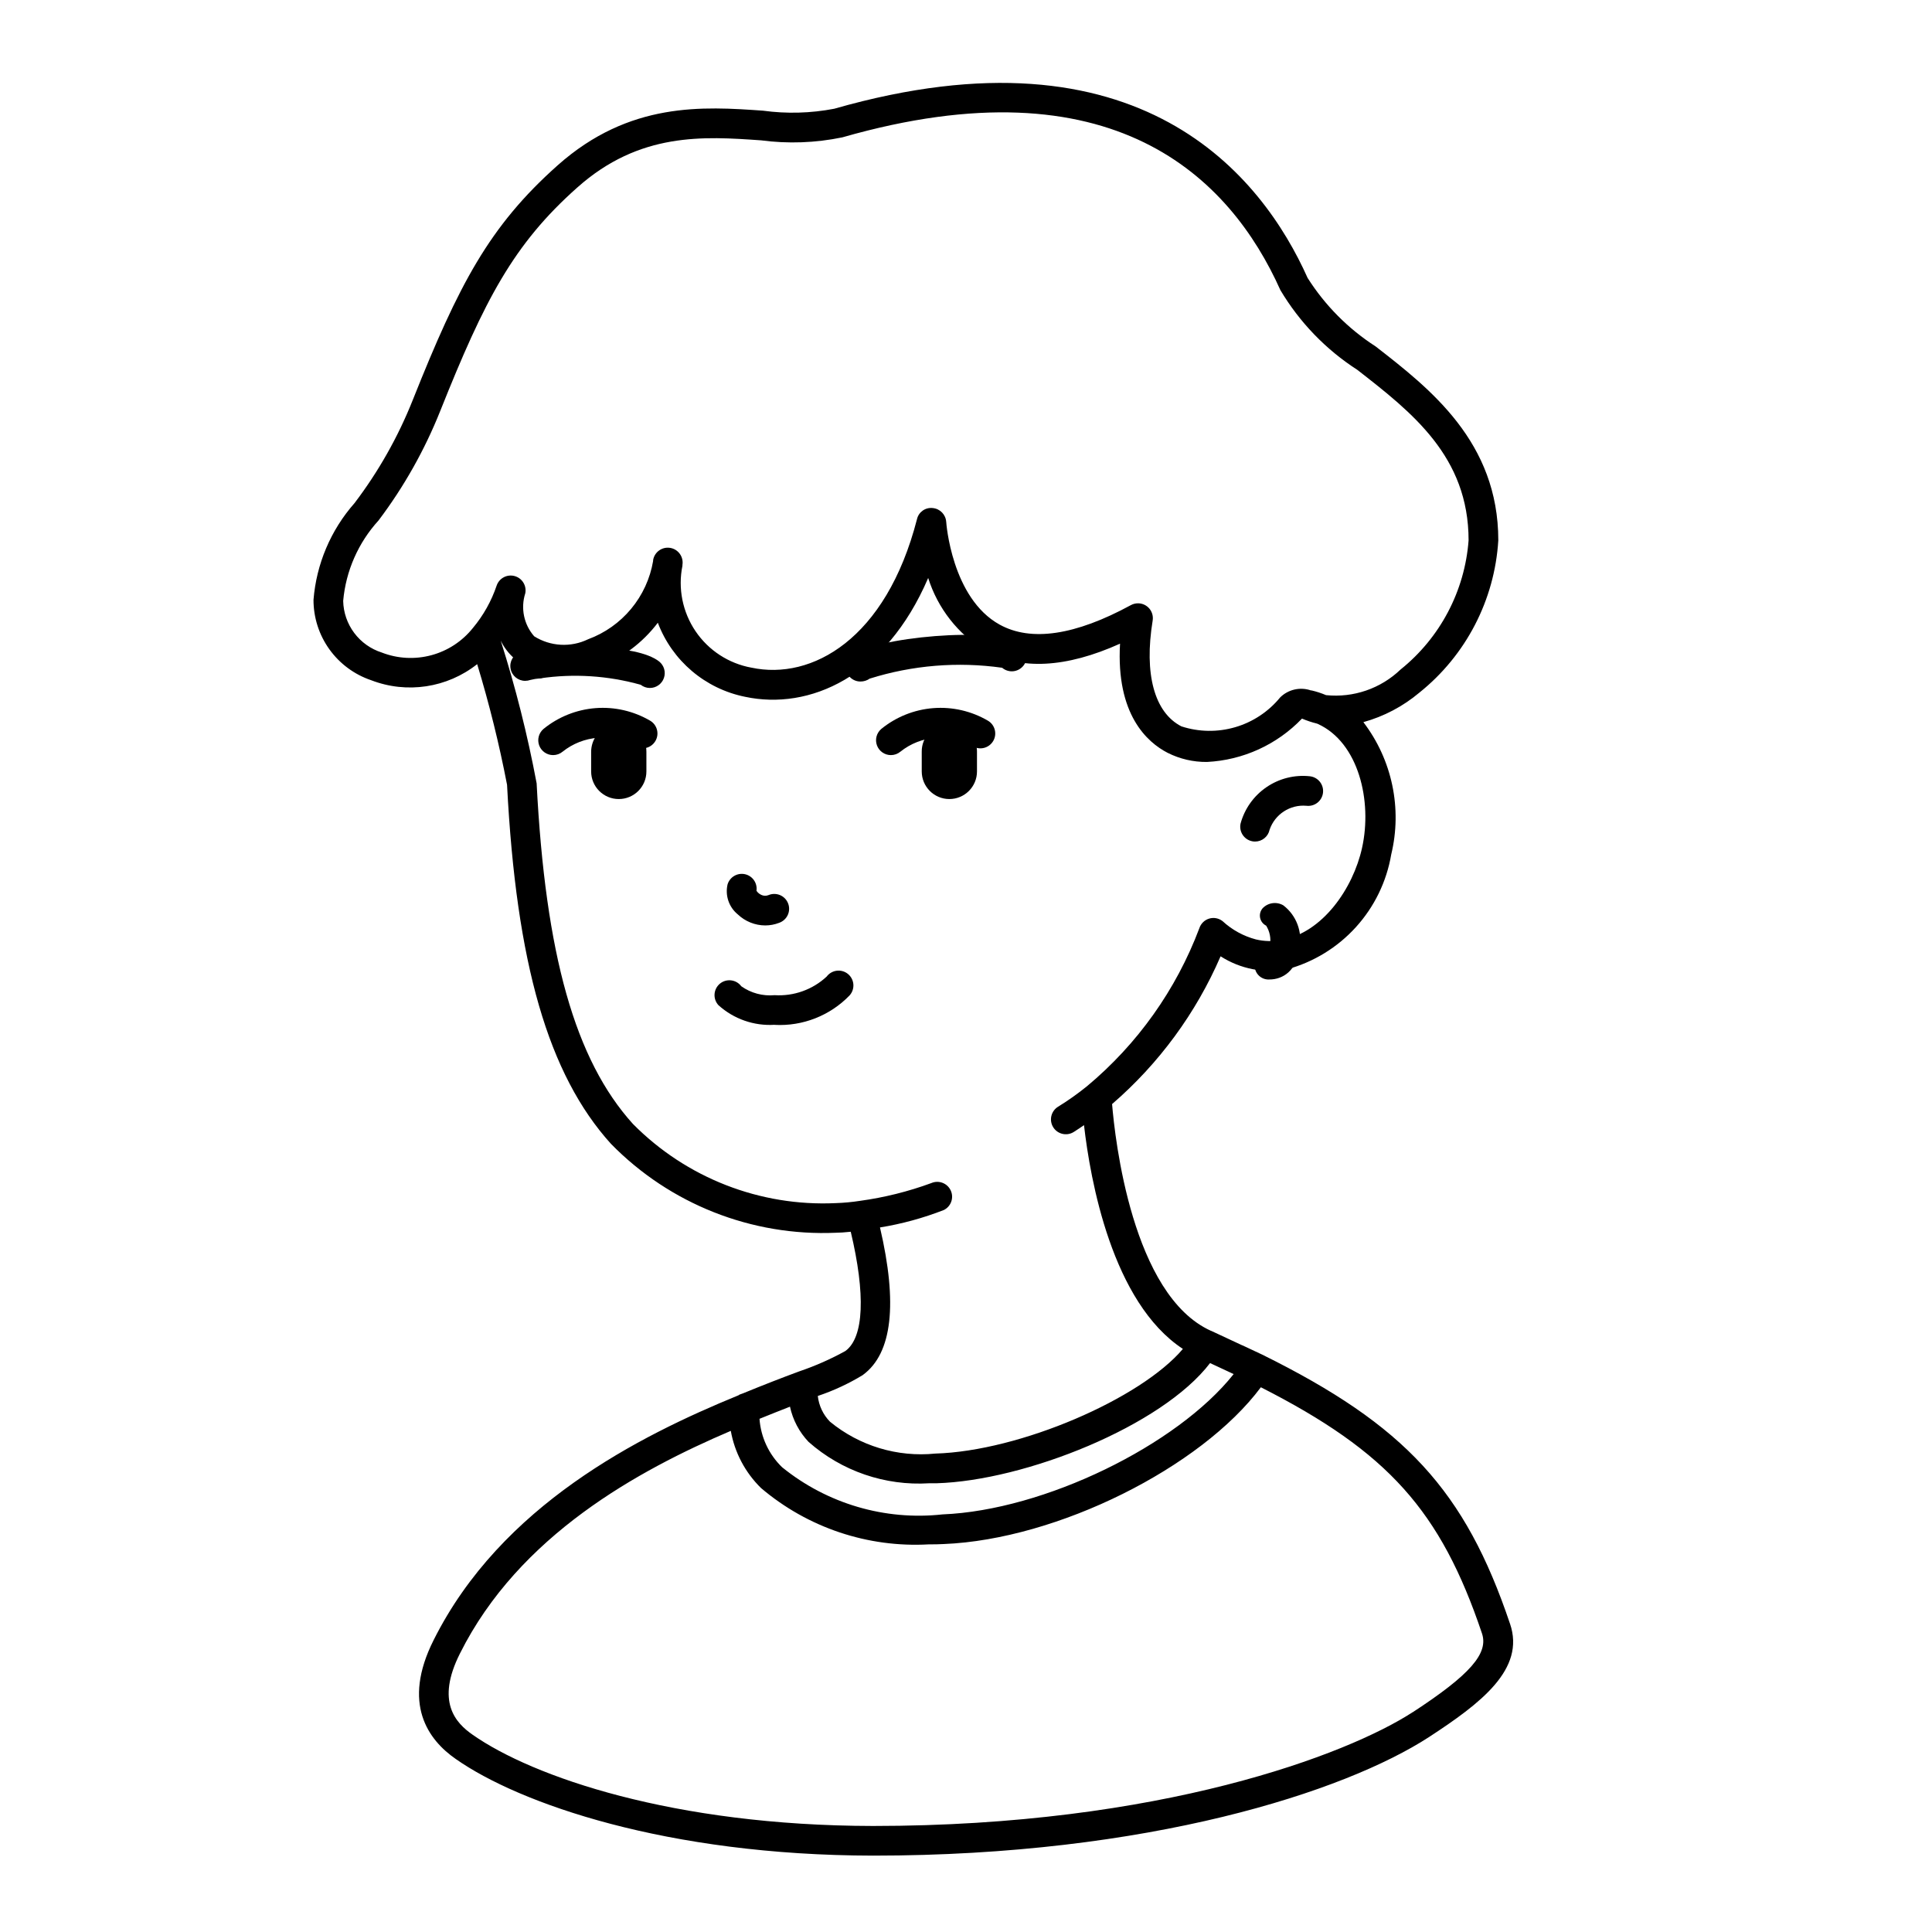 <?xml version="1.0" encoding="UTF-8"?>
<!-- Uploaded to: ICON Repo, www.svgrepo.com, Generator: ICON Repo Mixer Tools -->
<svg fill="#000000" width="800px" height="800px" version="1.1" viewBox="144 144 512 512" xmlns="http://www.w3.org/2000/svg">
 <g>
  <path d="m402.91 343.24v5.195c0 4.043-3.277 7.32-7.32 7.32-4.043 0-7.32-3.277-7.32-7.32v-5.195c-0.059-3.887 2.969-7.125 6.848-7.32 1.066-0.004 2.129 0.156 3.148 0.469 0.234 0.156 0.551 0.234 0.789 0.395 2.391 1.262 3.879 3.754 3.856 6.457z"/>
  <path d="m305.38 336.31c0.828-0.32 1.711-0.48 2.598-0.473 1.957 0 3.832 0.785 5.207 2.172 1.375 1.391 2.137 3.273 2.117 5.231v5.195c0 4.043-3.277 7.32-7.324 7.32-4.043 0-7.32-3.277-7.32-7.32v-5.195c0.012-3.059 1.883-5.801 4.723-6.93z"/>
  <path d="m380.09 344.11c-1.645-0.004-3.113-1.027-3.684-2.57-0.57-1.543-0.121-3.273 1.125-4.348 3.93-3.207 8.746-5.137 13.801-5.531 5.059-0.391 10.113 0.773 14.492 3.336 1.867 1.109 2.484 3.527 1.375 5.394-1.113 1.871-3.527 2.484-5.398 1.375-2.969-1.719-6.391-2.504-9.812-2.246-3.422 0.254-6.688 1.535-9.371 3.68-0.711 0.59-1.605 0.914-2.527 0.91z"/>
  <path d="m290.58 344.11c-1.645 0-3.117-1.023-3.691-2.566-0.57-1.543-0.121-3.277 1.125-4.352 3.93-3.207 8.746-5.137 13.801-5.531 5.059-0.391 10.113 0.773 14.492 3.336 1.867 1.109 2.484 3.527 1.371 5.394-1.109 1.871-3.527 2.484-5.394 1.375-2.973-1.719-6.391-2.5-9.812-2.246-3.426 0.254-6.691 1.539-9.371 3.68-0.707 0.59-1.602 0.91-2.519 0.91z"/>
  <path d="m349.28 415.58c-5.461 0.348-10.832-1.531-14.891-5.203-0.73-0.797-1.102-1.855-1.023-2.934 0.074-1.074 0.586-2.074 1.418-2.762s1.91-1 2.981-0.871c1.07 0.129 2.043 0.691 2.684 1.559 2.566 1.816 5.695 2.652 8.824 2.363 5.082 0.32 10.074-1.461 13.801-4.93 0.645-0.859 1.613-1.422 2.68-1.551s2.141 0.184 2.973 0.867c0.828 0.68 1.344 1.672 1.426 2.746 0.078 1.07-0.281 2.129-1 2.93-5.176 5.359-12.426 8.211-19.871 7.809z"/>
  <path d="m346.79 389.25c-2.711-0.016-5.312-1.062-7.273-2.93-2.348-1.918-3.394-5.008-2.703-7.957 0.605-1.965 2.617-3.133 4.621-2.688 2.004 0.449 3.328 2.359 3.039 4.394 0.312 0.461 0.742 0.832 1.246 1.07 0.602 0.301 1.301 0.328 1.926 0.078 0.98-0.418 2.09-0.418 3.074-0.004 0.98 0.414 1.754 1.211 2.137 2.207 0.387 0.992 0.352 2.102-0.094 3.07-0.449 0.965-1.27 1.711-2.273 2.062-1.18 0.461-2.434 0.695-3.699 0.695z"/>
  <path d="m372.07 324.61c-1.203 0.02-2.348-0.523-3.094-1.465-1.336-1.609-1.129-3.992 0.461-5.344 5.809-4.894 38.754-8.047 45.059-2.977h0.004c0.852 0.641 1.406 1.598 1.539 2.652 0.133 1.059-0.168 2.125-0.832 2.953-0.668 0.832-1.641 1.359-2.703 1.461-1.059 0.098-2.113-0.234-2.926-0.926-11.77-1.664-23.762-0.68-35.102 2.879-0.703 0.5-1.547 0.766-2.406 0.766z"/>
  <path d="m316.23 326.32c-0.879 0-1.738-0.297-2.43-0.844-8.672-2.434-17.754-3.016-26.664-1.707-1.043 0.152-2.106-0.125-2.945-0.766s-1.387-1.59-1.52-2.637c-0.133-1.051 0.16-2.106 0.816-2.934 0.656-0.828 1.613-1.359 2.664-1.473 6.242-0.789 26.395-1.496 32.52 3.336 1.312 1.043 1.824 2.797 1.273 4.379-0.547 1.582-2.039 2.644-3.715 2.644z"/>
  <path d="m283.18 324.43c-1.91 0.004-3.547-1.367-3.879-3.25-0.332-1.883 0.738-3.734 2.535-4.383 1.422-0.449 2.891-0.73 4.375-0.844 2.164-0.238 4.109 1.32 4.348 3.481 0.238 2.16-1.32 4.106-3.481 4.344-0.859 0.066-1.707 0.207-2.543 0.418-0.434 0.152-0.891 0.234-1.355 0.234z"/>
  <path d="m480.45 403.57c-2 0.152-3.75-1.328-3.934-3.324 0.133-1.758 1.535-3.152 3.297-3.273 0.422-0.762 0.672-1.605 0.734-2.473 0.324-1.793-0.035-3.644-1-5.188-0.824-0.406-1.414-1.168-1.602-2.066-0.188-0.898 0.055-1.832 0.648-2.531 1.426-1.516 3.715-1.844 5.508-0.785 3.438 2.633 5.09 6.981 4.277 11.23-0.664 6.188-4.535 8.41-7.93 8.41z"/>
  <path d="m476.59 367.02c-0.266 0-0.531-0.027-0.789-0.086-2.125-0.445-3.484-2.527-3.047-4.652 1.066-3.949 3.508-7.383 6.887-9.684 3.375-2.305 7.465-3.324 11.527-2.875 2.16 0.262 3.699 2.223 3.438 4.383-0.262 2.156-2.223 3.695-4.383 3.434-4.328-0.383-8.359 2.238-9.77 6.348-0.379 1.828-1.996 3.137-3.863 3.133z"/>
  <path d="m544.16 574.29c-11.887-35.273-27.805-52.586-65.621-71.281l-5.266-2.473h-0.047l-8.266-3.856h-0.047c-20.914-9.445-25.449-50.98-26.199-60.086v-0.004c12.414-10.719 22.246-24.105 28.754-39.16 5.234 3.359 11.555 4.59 17.664 3.438 7.016-1.918 13.336-5.797 18.215-11.188 4.883-5.387 8.121-12.059 9.34-19.23 2.953-12.203 0.242-25.094-7.379-35.074 5.438-1.512 10.488-4.168 14.809-7.797 12.375-9.895 19.984-24.566 20.949-40.383 0-26.062-18.035-40.148-32.52-51.395-7.254-4.672-13.402-10.867-18.02-18.152-11.973-26.766-44.203-68.094-125.44-44.832-6.227 1.199-12.609 1.371-18.895 0.512-15.742-1.102-35.375-2.465-54.418 14.492-18.145 16.152-26.168 31.535-38.359 62.117-3.891 9.793-9.094 19.012-15.469 27.402-6.297 7.141-10.105 16.129-10.863 25.617-0.008 4.699 1.461 9.285 4.199 13.105 2.738 3.82 6.606 6.688 11.055 8.195 9.465 3.664 20.164 2.047 28.121-4.25 3.199 10.512 5.84 21.184 7.918 31.977 2.434 47.43 10.926 76.777 27.551 95.164h0.004c15.617 15.957 37.281 24.516 59.59 23.543 0.984 0 2.363-0.102 3.938-0.262 3.938 16.531 3.512 27.977-1.395 31.582v0.004c-3.918 2.168-8.023 3.981-12.266 5.418l-0.27 0.102c-4.266 1.574-9.172 3.481-14.641 5.723l-0.891 0.324c-0.086 0-0.125 0.117-0.203 0.148s-0.18 0.062-0.293 0.125c-26.121 10.715-62.715 29.07-80.586 64.793-8.469 16.832-1.457 26.441 5.902 31.527 16.766 11.754 55.789 25.504 110.58 25.586 72.988 0 124.97-16.926 147.31-31.426 13.664-8.926 25.605-17.949 21.457-30.047zm-298.98-257.36c-2.922-0.93-5.477-2.746-7.312-5.199-1.836-2.453-2.856-5.418-2.922-8.484 0.703-7.941 4-15.434 9.375-21.324 6.734-8.922 12.242-18.703 16.375-29.086 11.715-29.348 19.332-44.082 36.281-59.133 16.531-14.754 33.59-13.57 48.641-12.516v-0.004c7.199 0.957 14.508 0.691 21.617-0.785 71.746-20.57 102.72 10.656 116.08 40.484 5.07 8.523 12.051 15.758 20.387 21.129 14.5 11.297 29.488 22.969 29.488 45.184-1.004 13.418-7.535 25.816-18.031 34.238-5.266 5.051-12.488 7.531-19.746 6.785-1.234-0.523-2.516-0.941-3.824-1.246h-0.172c-2.848-0.988-6.012-0.273-8.156 1.844-3.082 3.769-7.231 6.523-11.902 7.891-4.676 1.371-9.652 1.297-14.281-0.215-7.156-3.668-9.926-13.887-7.613-28.031v-0.004c0.188-1.141-0.137-2.305-0.883-3.188-0.75-0.879-1.848-1.387-3.004-1.383-0.656 0-1.305 0.164-1.883 0.477-14.746 8.023-26.441 9.762-34.77 5.172-12.746-7.023-14.168-27.031-14.168-27.238l-0.004 0.004c-0.125-1.93-1.633-3.481-3.555-3.66-1.941-0.234-3.746 1.031-4.184 2.934-8.211 31.891-27.945 42.77-43.871 39.359l0.004 0.004c-6.039-1.098-11.379-4.578-14.82-9.656s-4.695-11.328-3.477-17.34v-0.219c0.355-2.144-1.098-4.172-3.242-4.527-2.144-0.355-4.172 1.098-4.527 3.242v0.23c-0.793 4.668-2.805 9.043-5.832 12.684-3.023 3.641-6.957 6.422-11.398 8.059-4.582 2.223-9.98 1.922-14.289-0.789-2.731-3.117-3.629-7.441-2.359-11.391 0.406-2.027-0.832-4.027-2.832-4.57-2-0.539-4.074 0.559-4.75 2.516-1.383 4.106-3.519 7.918-6.297 11.242-2.805 3.516-6.66 6.047-11.004 7.215-4.344 1.172-8.949 0.926-13.141-0.703zm127.53 191.42c7.762-5.715 9.211-18.895 4.496-39.062h-0.004c5.797-0.941 11.477-2.492 16.941-4.629 1.902-0.953 2.703-3.242 1.809-5.172-0.895-1.93-3.156-2.801-5.113-1.969-6.129 2.254-12.48 3.836-18.949 4.723-2.117 0.328-4.254 0.527-6.398 0.598-20.086 0.945-39.625-6.684-53.758-20.984-15.32-16.941-23.191-44.793-25.52-90.293h-0.004c-2.398-12.777-5.574-25.398-9.516-37.785 0.902 1.848 2.172 3.492 3.731 4.832 3.16 2.293 6.875 3.707 10.762 4.102 3.883 0.391 7.805-0.258 11.359-1.875 6.269-2.371 11.738-6.461 15.785-11.805 3.816 10.082 12.547 17.492 23.117 19.625 16.965 3.621 37.219-5.148 48.531-31.488 2.531 8.031 7.891 14.879 15.082 19.262 9.445 5.227 21.445 4.59 35.762-1.852-1.078 18.781 7.188 26.145 12.633 28.938h0.004c3.223 1.621 6.785 2.445 10.391 2.41 9.559-0.473 18.57-4.582 25.191-11.492 1.289 0.547 2.621 0.992 3.984 1.328l0.203 0.078c10.84 4.93 14.484 20.469 11.73 32.859-2.363 10.715-10.469 22.531-21.355 24.402h-0.004c-2.246 0.434-4.559 0.383-6.785-0.148-3.289-0.871-6.316-2.535-8.816-4.84-1.008-0.793-2.34-1.043-3.566-0.672-1.223 0.375-2.191 1.324-2.59 2.543-6.137 16.293-16.391 30.715-29.762 41.863-2.445 1.984-5.016 3.809-7.699 5.457-0.887 0.551-1.52 1.43-1.758 2.449-0.238 1.016-0.062 2.086 0.488 2.973 1.148 1.848 3.578 2.418 5.426 1.27 0.961-0.598 1.836-1.211 2.738-1.82 1.66 14.445 7.398 46.941 26.207 59.301-11.141 13.195-43.188 27.086-65.605 27.734-10.062 1.012-20.109-2.027-27.922-8.449-1.809-1.848-2.945-4.246-3.227-6.816 4.199-1.41 8.23-3.285 12.012-5.598zm-19.355 8.422h-0.004c0.754 3.508 2.457 6.742 4.93 9.344 8.777 7.75 20.277 11.695 31.969 10.965h1.93c23.48-0.684 59.773-15.168 72.5-31.852l5.219 2.434 1.031 0.488c-14.957 18.844-50.145 36.094-77.145 37.18-15.27 1.68-30.578-2.82-42.512-12.492-3.516-3.394-5.652-7.969-5.996-12.84 2.809-1.125 5.508-2.227 8.105-3.227zm165 80.988c-17.254 11.195-66.793 30.141-143.01 30.141-52.957-0.078-90.238-13.059-106.09-24.176-4.527-3.148-9.793-8.762-3.363-21.531 15.672-31.348 47.312-48.547 71.777-59 1.027 5.766 3.832 11.066 8.02 15.16 12.363 10.5 28.289 15.84 44.48 14.918 1.301 0 2.613 0 3.938-0.086 30.094-1.211 68.164-20.277 84.035-41.547 33.723 17.145 47.656 32.785 58.582 65.188 1.832 5.336-3.144 11.012-18.336 20.93z"/>
 </g>
</svg>